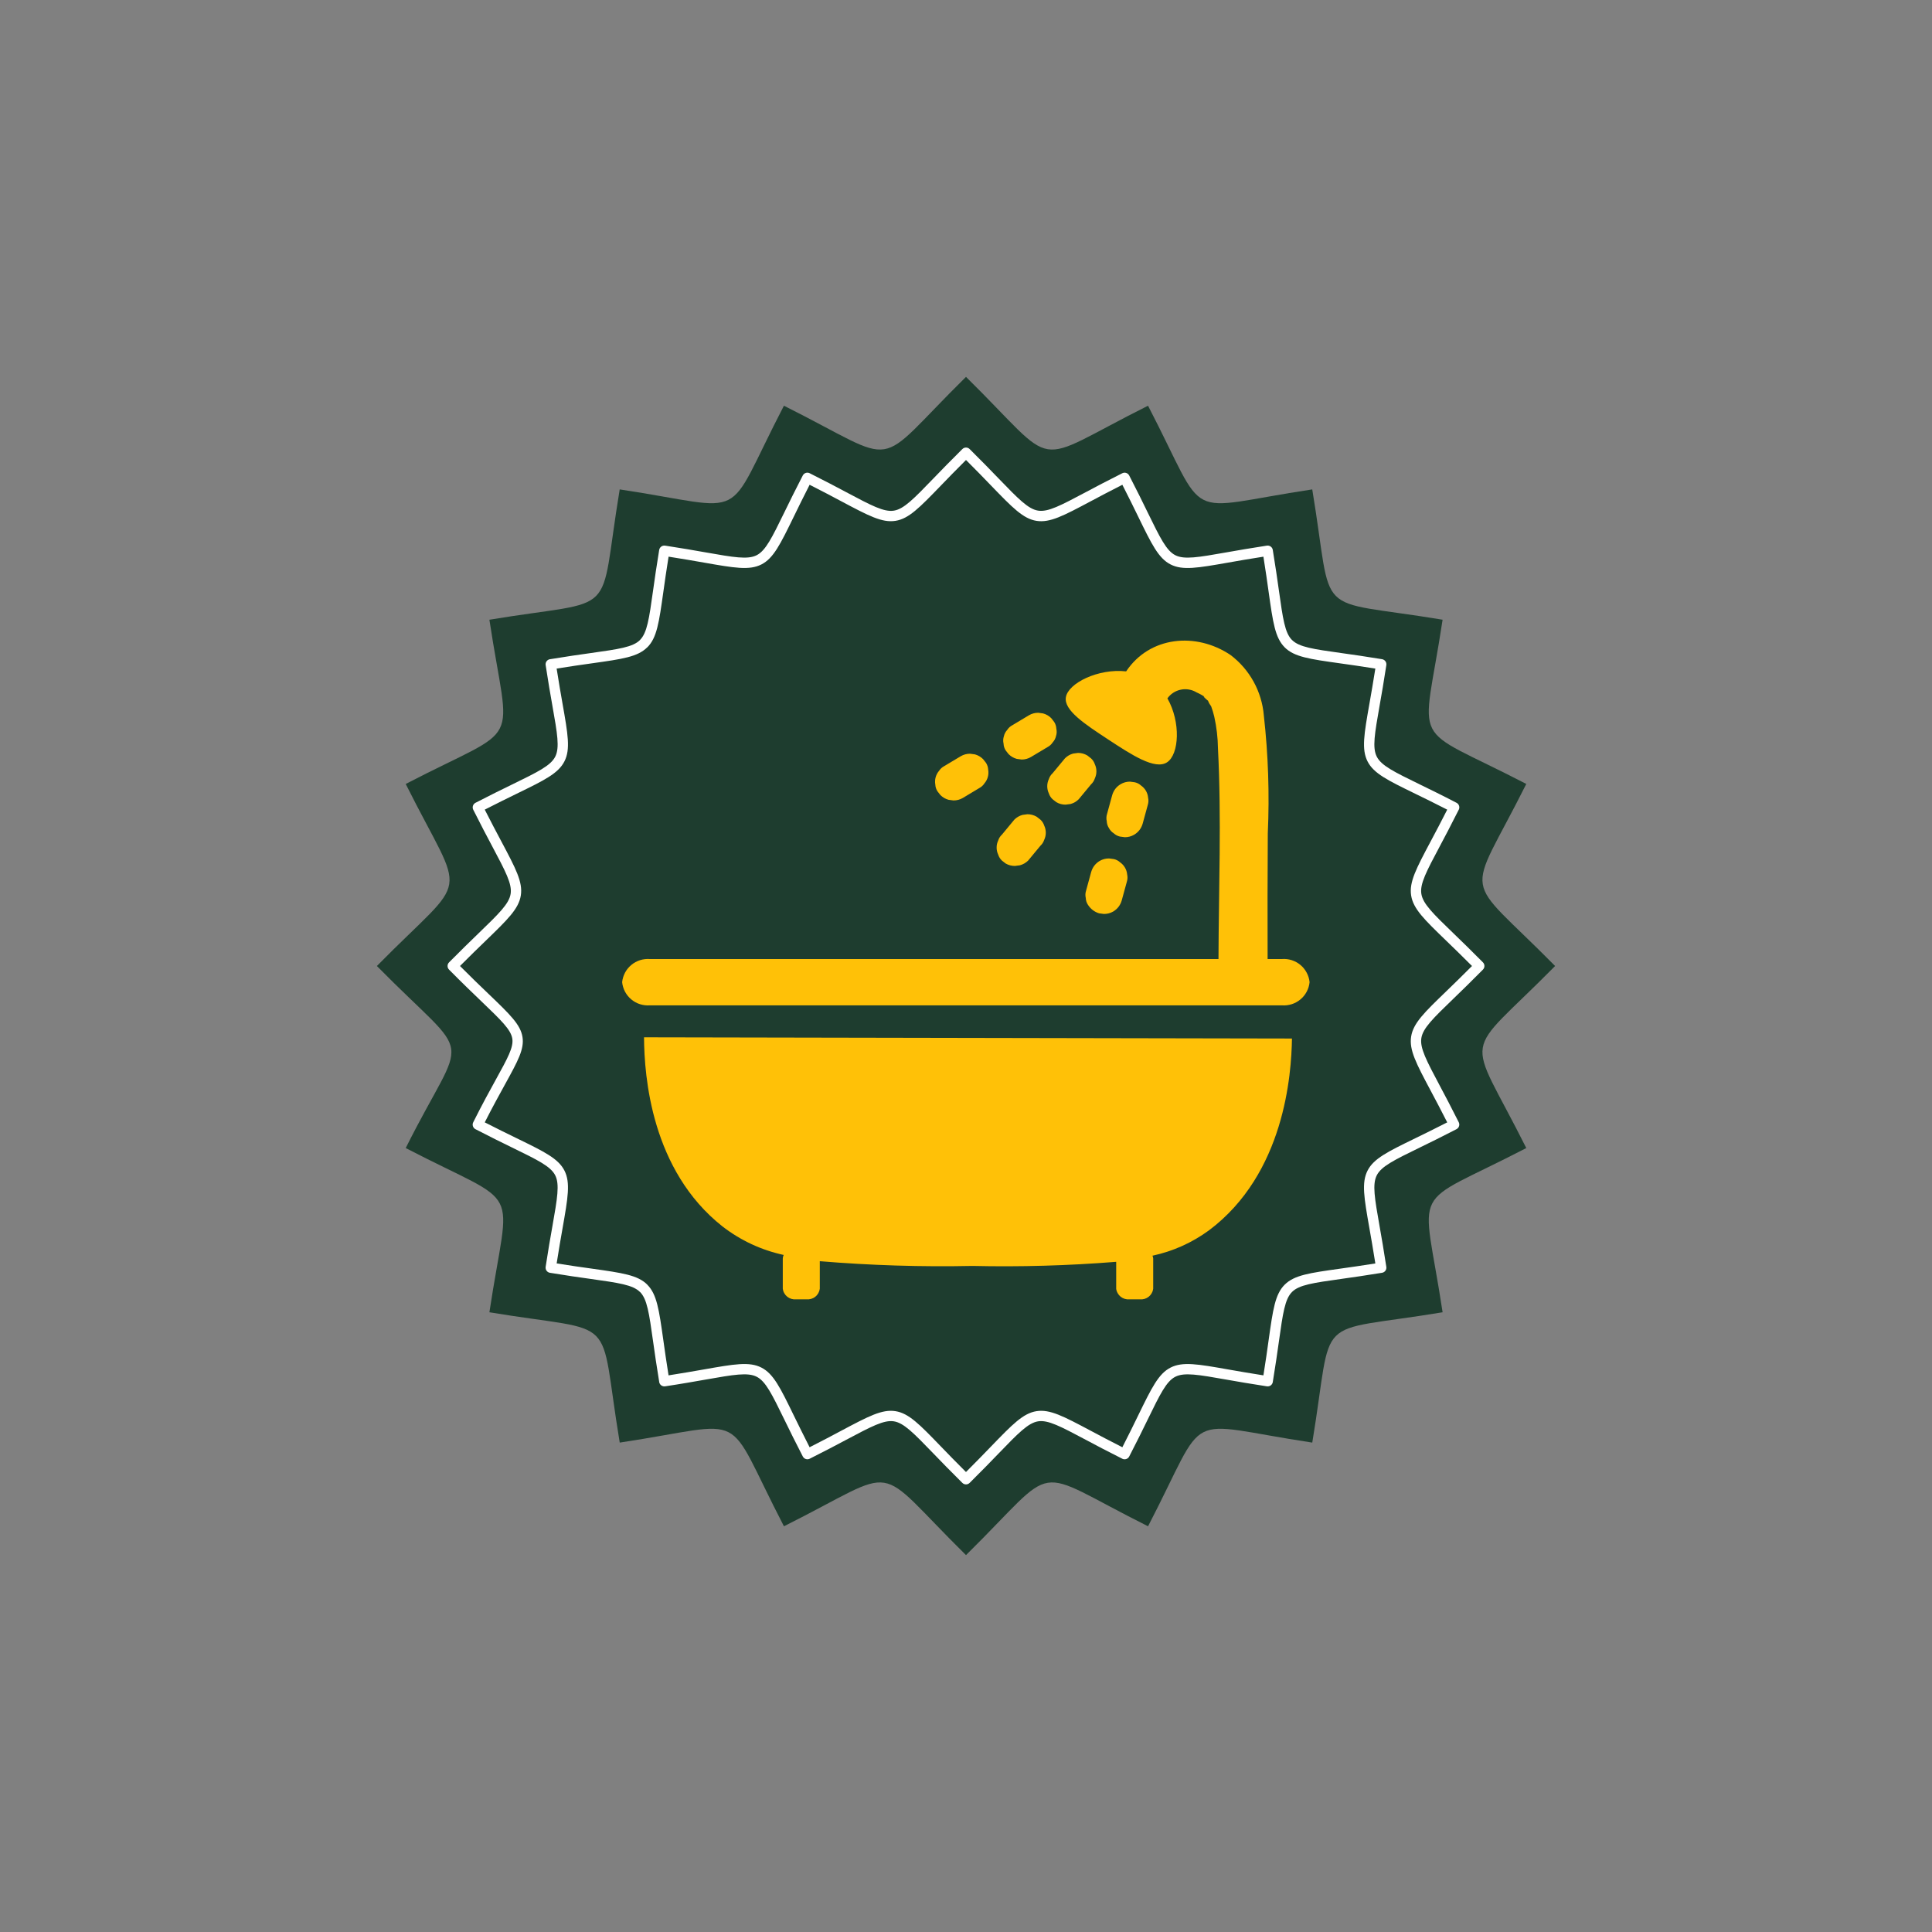 <svg xmlns="http://www.w3.org/2000/svg" xmlns:xlink="http://www.w3.org/1999/xlink" width="500" zoomAndPan="magnify" viewBox="0 0 375 375" height="500" preserveAspectRatio="xMidYMid meet" version="1.0"><rect x="0" y="0" width="375" height="375" fill="#808080" stroke="none"/><defs><clipPath id="87ec8ecc4b"><path d="M 73.152 73.152 L 301.902 73.152 L 301.902 301.902 L 73.152 301.902 Z M 73.152 73.152 " clip-rule="nonzero"/></clipPath><clipPath id="243ad2e54e"><path d="M 120.223 124 L 254.473 124 L 254.473 252.422 L 120.223 252.422 Z M 120.223 124 " clip-rule="nonzero"/></clipPath></defs><g clip-path="url(#87ec8ecc4b)"><path fill="#1e3d2f" d="M 187.5 73.152 C 206.078 91.461 199.504 90.418 222.832 78.75 C 234.844 101.902 228.922 98.883 254.707 94.992 C 258.98 120.723 254.277 116.02 280.008 120.285 C 276.117 146.078 273.098 140.152 296.25 152.164 C 284.578 175.492 283.539 168.922 301.844 187.5 C 283.539 206.078 284.578 199.508 296.25 222.836 C 273.098 234.848 276.117 228.922 280.008 254.711 C 254.277 258.98 258.98 254.277 254.711 280.008 C 228.922 276.117 234.844 273.098 222.836 296.25 C 199.508 284.578 206.078 283.539 187.5 301.844 C 168.918 283.539 175.492 284.578 152.164 296.25 C 140.152 273.098 146.078 276.117 120.289 280.008 C 116.016 254.277 120.723 258.98 94.992 254.711 C 98.883 228.922 101.898 234.848 78.75 222.836 C 90.586 199.172 92.301 206.93 73.152 187.5 C 91.457 168.922 90.418 175.492 78.75 152.168 C 101.898 140.152 98.883 146.078 94.992 120.289 C 120.723 116.02 116.016 120.723 120.285 94.992 C 146.078 98.883 140.152 101.902 152.16 78.75 C 175.492 90.418 168.922 91.461 187.5 73.152 Z M 187.5 73.152 " fill-opacity="1" fill-rule="evenodd"/></g><path fill="#ffffff" d="M 188.203 87.16 C 190.449 89.371 192.281 91.27 193.816 92.859 C 197.652 96.824 199.566 98.812 201.496 99.113 C 203.426 99.418 205.863 98.121 210.738 95.535 C 212.629 94.531 214.883 93.332 217.836 91.855 C 218.328 91.609 218.926 91.805 219.172 92.289 L 219.176 92.289 C 220.664 95.16 221.797 97.484 222.75 99.438 C 225.172 104.395 226.383 106.875 228.125 107.766 C 229.867 108.652 232.586 108.176 238.02 107.219 C 240.199 106.836 242.801 106.375 245.906 105.906 C 246.453 105.828 246.969 106.203 247.047 106.75 L 247.055 106.805 C 247.57 109.914 247.934 112.484 248.238 114.645 C 249.008 120.109 249.391 122.84 250.77 124.219 L 250.773 124.223 L 250.777 124.219 C 252.16 125.605 254.891 125.992 260.355 126.758 C 262.527 127.062 265.117 127.43 268.258 127.949 C 268.801 128.039 269.168 128.547 269.086 129.086 L 269.09 129.086 C 268.621 132.195 268.164 134.797 267.777 136.977 C 266.824 142.41 266.344 145.125 267.234 146.871 C 268.121 148.613 270.605 149.824 275.562 152.246 C 277.516 153.195 279.84 154.328 282.707 155.82 C 283.203 156.07 283.398 156.68 283.141 157.172 L 283.117 157.211 C 281.652 160.141 280.461 162.379 279.465 164.258 C 276.871 169.133 275.574 171.57 275.883 173.5 C 276.188 175.43 278.172 177.352 282.141 181.184 C 283.727 182.719 285.625 184.551 287.836 186.793 C 288.223 187.188 288.223 187.809 287.836 188.199 C 285.625 190.445 283.727 192.277 282.141 193.812 C 278.172 197.645 276.188 199.562 275.883 201.496 C 275.578 203.422 276.875 205.859 279.461 210.73 C 280.469 212.625 281.664 214.879 283.145 217.832 C 283.387 218.324 283.191 218.918 282.707 219.168 L 282.707 219.172 C 279.836 220.66 277.512 221.793 275.559 222.746 C 270.602 225.168 268.121 226.379 267.234 228.121 C 266.344 229.867 266.82 232.582 267.777 238.02 C 268.16 240.199 268.617 242.797 269.086 245.906 C 269.168 246.453 268.793 246.965 268.242 247.047 L 268.191 247.055 C 265.082 247.57 262.512 247.93 260.355 248.234 C 254.887 249.004 252.156 249.387 250.777 250.77 L 250.773 250.77 L 250.777 250.773 C 249.391 252.16 249.008 254.891 248.238 260.352 C 247.93 262.523 247.566 265.113 247.047 268.254 C 246.961 268.797 246.453 269.164 245.91 269.086 C 242.801 268.617 240.203 268.16 238.023 267.777 C 232.59 266.82 229.871 266.34 228.125 267.23 C 226.383 268.117 225.176 270.598 222.754 275.559 C 221.801 277.512 220.668 279.836 219.176 282.707 C 218.926 283.199 218.316 283.391 217.824 283.137 L 217.785 283.113 C 214.859 281.648 212.617 280.461 210.738 279.457 C 205.863 276.867 203.426 275.574 201.496 275.879 C 199.566 276.188 197.645 278.168 193.812 282.137 C 192.277 283.727 190.445 285.621 188.203 287.832 C 187.809 288.219 187.188 288.219 186.797 287.832 C 184.551 285.621 182.719 283.723 181.184 282.133 C 177.352 278.168 175.434 276.184 173.5 275.879 C 171.574 275.574 169.137 276.871 164.262 279.457 C 162.371 280.461 160.117 281.66 157.164 283.137 C 156.672 283.383 156.078 283.188 155.828 282.703 L 155.824 282.703 C 154.336 279.832 153.203 277.508 152.25 275.555 C 149.828 270.598 148.621 268.117 146.875 267.227 C 145.133 266.34 142.414 266.816 136.98 267.773 C 134.801 268.156 132.203 268.617 129.094 269.086 C 128.547 269.164 128.031 268.789 127.949 268.242 L 127.945 268.188 C 127.43 265.078 127.066 262.508 126.762 260.348 C 125.992 254.887 125.609 252.152 124.23 250.77 L 124.227 250.77 L 124.219 250.777 C 122.836 249.391 120.102 249.008 114.645 248.238 C 112.473 247.938 109.879 247.57 106.738 247.047 C 106.199 246.961 105.828 246.453 105.91 245.91 L 105.906 245.91 C 106.375 242.801 106.832 240.203 107.219 238.023 C 108.176 232.59 108.652 229.871 107.766 228.125 C 106.875 226.383 104.395 225.176 99.434 222.754 C 97.484 221.801 95.16 220.668 92.289 219.176 C 91.797 218.926 91.602 218.316 91.859 217.824 L 91.879 217.781 C 93.629 214.289 95.086 211.645 96.258 209.52 C 98.539 205.375 99.703 203.273 99.438 201.598 C 99.16 199.848 97.277 198.039 93.449 194.371 C 91.734 192.727 89.648 190.723 87.16 188.203 C 86.773 187.809 86.777 187.184 87.16 186.797 C 89.375 184.551 91.27 182.719 92.859 181.18 C 96.824 177.348 98.812 175.43 99.113 173.5 C 99.422 171.574 98.125 169.137 95.535 164.262 C 94.531 162.367 93.332 160.117 91.855 157.16 C 91.613 156.672 91.809 156.074 92.293 155.824 L 92.289 155.824 C 95.16 154.336 97.488 153.199 99.438 152.25 C 104.398 149.828 106.879 148.617 107.766 146.875 C 108.656 145.129 108.18 142.414 107.219 136.98 C 106.836 134.801 106.379 132.203 105.91 129.09 C 105.828 128.547 106.207 128.031 106.754 127.949 L 106.805 127.945 C 109.914 127.426 112.484 127.066 114.645 126.762 C 120.109 125.992 122.84 125.609 124.223 124.227 L 124.227 124.227 L 124.219 124.219 C 125.605 122.836 125.992 120.105 126.758 114.645 C 127.062 112.473 127.43 109.883 127.949 106.742 C 128.039 106.199 128.547 105.828 129.086 105.91 L 129.09 105.906 C 132.195 106.375 134.797 106.836 136.977 107.219 C 142.41 108.176 145.129 108.652 146.871 107.766 C 148.613 106.875 149.824 104.395 152.246 99.438 C 153.199 97.484 154.332 95.16 155.82 92.289 C 156.074 91.797 156.68 91.602 157.172 91.859 L 157.215 91.883 C 160.141 93.348 162.379 94.535 164.258 95.535 C 169.133 98.125 171.57 99.422 173.5 99.117 C 175.434 98.812 177.352 96.824 181.184 92.859 C 182.719 91.27 184.551 89.375 186.797 87.16 C 187.188 86.773 187.812 86.773 188.203 87.16 Z M 192.371 94.25 C 191.012 92.84 189.422 91.191 187.5 89.285 C 185.582 91.191 183.988 92.84 182.629 94.246 C 178.48 98.535 176.41 100.684 173.816 101.094 C 171.215 101.508 168.582 100.105 163.316 97.309 C 161.547 96.367 159.469 95.262 157.148 94.094 C 155.945 96.445 154.922 98.535 154.055 100.32 C 151.438 105.68 150.129 108.367 147.789 109.559 C 145.445 110.75 142.508 110.23 136.633 109.199 C 134.707 108.863 132.453 108.465 129.77 108.047 C 129.344 110.691 129.023 112.973 128.75 114.922 C 127.918 120.832 127.504 123.789 125.645 125.645 L 125.637 125.637 C 123.777 127.5 120.824 127.918 114.918 128.746 C 112.965 129.02 110.688 129.34 108.043 129.77 C 108.461 132.449 108.855 134.703 109.195 136.629 C 110.23 142.504 110.75 145.441 109.555 147.781 C 108.363 150.125 105.68 151.434 100.316 154.047 C 98.531 154.922 96.445 155.941 94.09 157.148 C 95.262 159.465 96.367 161.543 97.309 163.316 C 100.105 168.578 101.504 171.211 101.09 173.812 C 100.68 176.406 98.535 178.48 94.246 182.625 C 92.84 183.988 91.191 185.578 89.285 187.5 C 91.453 189.684 93.297 191.453 94.84 192.93 C 98.988 196.906 101.035 198.871 101.414 201.285 C 101.789 203.645 100.516 205.949 98.02 210.484 C 96.93 212.465 95.594 214.883 94.09 217.848 C 96.445 219.055 98.531 220.078 100.316 220.945 C 105.68 223.562 108.367 224.871 109.559 227.211 C 110.75 229.555 110.23 232.492 109.199 238.363 C 108.859 240.289 108.461 242.547 108.047 245.227 C 110.691 245.656 112.973 245.977 114.918 246.246 C 120.832 247.082 123.789 247.496 125.645 249.355 L 125.637 249.359 C 127.496 251.219 127.914 254.176 128.746 260.082 C 129.02 262.031 129.34 264.309 129.766 266.957 C 132.449 266.539 134.703 266.141 136.629 265.805 C 142.504 264.77 145.441 264.25 147.781 265.445 C 150.125 266.637 151.434 269.32 154.047 274.684 C 154.922 276.469 155.941 278.555 157.145 280.91 C 159.465 279.738 161.543 278.633 163.312 277.691 C 168.578 274.895 171.211 273.496 173.809 273.906 C 176.406 274.316 178.48 276.465 182.621 280.754 C 183.98 282.16 185.574 283.809 187.496 285.719 C 189.414 283.809 191.008 282.16 192.367 280.754 C 196.516 276.465 198.586 274.316 201.184 273.906 C 203.785 273.496 206.418 274.895 211.68 277.691 C 213.453 278.637 215.531 279.738 217.848 280.91 C 219.055 278.559 220.078 276.469 220.945 274.684 C 223.562 269.32 224.871 266.637 227.211 265.445 C 229.551 264.254 232.492 264.77 238.363 265.805 C 240.289 266.141 242.547 266.539 245.227 266.957 C 245.656 264.309 245.977 262.027 246.246 260.078 C 247.078 254.168 247.496 251.211 249.352 249.359 L 249.355 249.359 C 251.211 247.5 254.168 247.082 260.078 246.254 C 262.023 245.98 264.305 245.656 266.953 245.234 C 266.531 242.551 266.137 240.297 265.797 238.371 C 264.762 232.496 264.246 229.559 265.441 227.215 C 266.633 224.875 269.312 223.566 274.68 220.949 C 276.461 220.078 278.551 219.062 280.906 217.852 C 279.73 215.531 278.629 213.457 277.688 211.688 C 274.887 206.422 273.488 203.789 273.902 201.188 C 274.312 198.594 276.457 196.52 280.75 192.379 C 282.156 191.016 283.805 189.422 285.715 187.5 C 283.805 185.582 282.156 183.992 280.75 182.629 C 276.457 178.484 274.312 176.414 273.902 173.816 C 273.488 171.215 274.891 168.582 277.688 163.316 C 278.629 161.547 279.734 159.469 280.906 157.152 C 278.555 155.945 276.461 154.922 274.68 154.055 C 269.316 151.438 266.633 150.129 265.441 147.789 C 264.25 145.449 264.762 142.508 265.797 136.633 C 266.137 134.707 266.531 132.453 266.953 129.773 C 264.305 129.344 262.023 129.023 260.074 128.75 C 254.164 127.922 251.207 127.504 249.352 125.648 L 249.355 125.645 C 247.496 123.785 247.078 120.828 246.246 114.922 C 245.977 112.973 245.652 110.695 245.227 108.051 C 242.547 108.465 240.289 108.863 238.363 109.203 C 232.492 110.234 229.551 110.754 227.211 109.559 C 224.871 108.367 223.559 105.684 220.945 100.32 C 220.074 98.539 219.055 96.449 217.848 94.094 C 215.527 95.266 213.453 96.371 211.68 97.312 C 206.414 100.113 203.785 101.508 201.184 101.098 C 198.59 100.684 196.516 98.539 192.371 94.25 Z M 192.371 94.25 " fill-opacity="1" fill-rule="evenodd"/><g clip-path="url(#243ad2e54e)"><path fill="#ffc107" d="M 125.004 201.34 L 250.77 201.578 C 250.66 208.555 249.336 227.812 234.652 238.816 C 231.348 241.227 227.695 242.867 223.695 243.73 C 223.773 243.902 223.82 244.086 223.836 244.273 L 223.836 250.148 C 223.797 250.453 223.703 250.738 223.551 251.004 C 223.398 251.273 223.203 251.504 222.965 251.695 C 222.723 251.887 222.457 252.023 222.16 252.113 C 221.867 252.199 221.566 252.227 221.262 252.199 L 219.227 252.199 C 218.922 252.227 218.621 252.199 218.328 252.113 C 218.031 252.023 217.766 251.887 217.523 251.695 C 217.285 251.504 217.09 251.273 216.938 251.004 C 216.785 250.738 216.691 250.453 216.652 250.148 L 216.652 244.918 C 207.363 245.66 198.059 245.926 188.742 245.715 C 178.852 245.922 168.977 245.613 159.121 244.797 L 159.121 250.148 C 159.082 250.453 158.984 250.738 158.836 251.004 C 158.684 251.273 158.488 251.504 158.246 251.695 C 158.008 251.887 157.742 252.023 157.445 252.113 C 157.152 252.199 156.852 252.227 156.547 252.199 L 154.512 252.199 C 154.207 252.227 153.906 252.199 153.613 252.113 C 153.316 252.023 153.051 251.887 152.809 251.695 C 152.57 251.504 152.375 251.273 152.223 251.004 C 152.07 250.738 151.977 250.453 151.938 250.148 L 151.938 244.273 C 151.945 244.031 152.004 243.801 152.113 243.586 C 147.734 242.629 143.773 240.781 140.227 238.047 C 126.438 227.156 125.055 209 125.004 201.34 Z M 248.809 186.148 L 246.043 186.148 C 246.016 178.016 246.027 169.883 246.078 161.746 C 246.422 154.102 246.164 146.48 245.309 138.875 C 245.215 137.727 245 136.602 244.664 135.496 C 244.332 134.395 243.891 133.336 243.332 132.324 C 242.777 131.316 242.125 130.375 241.371 129.5 C 240.617 128.629 239.781 127.844 238.863 127.148 C 232.137 122.617 223.125 123.508 218.586 130.312 C 213.148 129.707 207.344 132.609 206.887 135.324 C 206.453 137.852 210.547 140.539 215.07 143.512 C 219.656 146.523 224.191 149.504 226.535 147.957 C 228.875 146.414 229.219 140.164 226.594 135.551 C 226.906 135.117 227.285 134.754 227.734 134.461 C 228.188 134.168 228.672 133.969 229.199 133.863 C 229.723 133.754 230.25 133.746 230.781 133.84 C 231.309 133.93 231.801 134.117 232.258 134.395 C 232.887 134.672 233.48 135.004 234.039 135.398 C 233.055 134.734 234.145 135.781 234.477 136.012 C 234.629 136.406 234.836 136.77 235.09 137.105 C 235.328 137.762 235.531 138.43 235.691 139.109 C 236.137 141.133 236.379 143.18 236.406 145.25 C 237.102 158.84 236.551 172.531 236.508 186.148 L 126.141 186.148 C 125.816 186.125 125.492 186.129 125.172 186.168 C 124.848 186.203 124.531 186.273 124.223 186.371 C 123.914 186.469 123.617 186.598 123.332 186.754 C 123.051 186.91 122.781 187.09 122.535 187.297 C 122.285 187.508 122.059 187.738 121.852 187.988 C 121.648 188.238 121.469 188.508 121.316 188.797 C 121.164 189.082 121.043 189.383 120.949 189.691 C 120.855 190 120.789 190.316 120.758 190.641 C 120.789 190.965 120.855 191.281 120.949 191.59 C 121.043 191.902 121.164 192.199 121.316 192.488 C 121.469 192.773 121.648 193.043 121.852 193.297 C 122.055 193.547 122.285 193.777 122.531 193.984 C 122.781 194.191 123.047 194.375 123.332 194.531 C 123.617 194.688 123.914 194.816 124.223 194.914 C 124.531 195.012 124.848 195.078 125.172 195.117 C 125.492 195.156 125.816 195.16 126.141 195.137 L 248.809 195.137 C 249.129 195.16 249.453 195.156 249.777 195.117 C 250.098 195.078 250.414 195.012 250.723 194.914 C 251.031 194.816 251.328 194.688 251.613 194.531 C 251.898 194.375 252.164 194.191 252.414 193.984 C 252.664 193.777 252.891 193.547 253.094 193.297 C 253.297 193.043 253.477 192.773 253.629 192.488 C 253.781 192.199 253.902 191.902 254 191.59 C 254.094 191.281 254.156 190.965 254.188 190.641 C 254.156 190.316 254.094 190 254 189.691 C 253.902 189.379 253.781 189.082 253.629 188.797 C 253.477 188.508 253.297 188.238 253.094 187.988 C 252.891 187.734 252.664 187.504 252.414 187.297 C 252.164 187.09 251.898 186.906 251.613 186.75 C 251.328 186.594 251.031 186.469 250.723 186.367 C 250.414 186.27 250.098 186.203 249.777 186.164 C 249.453 186.129 249.129 186.121 248.809 186.148 Z M 216.164 161.734 C 216.516 162.055 216.922 162.27 217.383 162.379 L 218.34 162.504 C 218.984 162.504 219.59 162.34 220.145 162.016 C 220.973 161.512 221.523 160.797 221.793 159.863 L 222.781 156.254 C 222.93 155.781 222.953 155.305 222.844 154.82 C 222.805 154.352 222.664 153.914 222.43 153.504 C 222.191 153.098 221.883 152.758 221.496 152.488 C 221.145 152.164 220.742 151.949 220.277 151.844 L 219.324 151.715 C 218.676 151.715 218.074 151.879 217.516 152.207 C 216.688 152.707 216.141 153.426 215.871 154.355 L 214.883 157.965 C 214.73 158.438 214.711 158.914 214.82 159.398 C 214.84 159.879 214.98 160.324 215.242 160.727 C 215.465 161.145 215.77 161.48 216.164 161.734 Z M 211.797 169.25 L 210.809 172.863 C 210.656 173.332 210.637 173.812 210.746 174.293 C 210.766 174.777 210.906 175.219 211.172 175.625 C 211.691 176.43 212.406 176.98 213.32 177.273 L 214.273 177.398 C 214.922 177.402 215.523 177.242 216.082 176.922 C 216.91 176.418 217.457 175.703 217.727 174.773 L 218.715 171.16 C 218.867 170.691 218.887 170.211 218.781 169.73 C 218.738 169.258 218.598 168.82 218.363 168.414 C 218.129 168.004 217.816 167.664 217.43 167.395 C 217.082 167.07 216.676 166.859 216.215 166.75 L 215.258 166.625 C 214.613 166.621 214.012 166.781 213.449 167.102 C 212.621 167.605 212.07 168.32 211.797 169.25 Z M 211.762 147.191 L 211.047 146.633 C 210.488 146.305 209.887 146.141 209.238 146.141 L 208.285 146.27 C 207.676 146.438 207.148 146.746 206.707 147.191 L 204.316 150.078 C 203.969 150.398 203.723 150.781 203.578 151.23 C 203.371 151.668 203.27 152.129 203.27 152.609 C 203.27 153.094 203.371 153.555 203.578 153.992 C 203.723 154.441 203.969 154.824 204.316 155.141 L 205.035 155.703 C 205.594 156.027 206.195 156.188 206.84 156.18 L 207.797 156.055 C 208.406 155.887 208.934 155.578 209.379 155.133 L 211.766 152.25 C 212.113 151.93 212.359 151.543 212.504 151.094 C 212.711 150.656 212.812 150.199 212.812 149.715 C 212.812 149.234 212.711 148.773 212.504 148.336 C 212.359 147.891 212.109 147.508 211.762 147.191 Z M 194.477 167.043 L 195.195 167.602 C 195.754 167.926 196.355 168.082 197 168.078 L 197.957 167.953 C 198.57 167.789 199.102 167.484 199.555 167.043 C 200.352 166.086 201.145 165.125 201.941 164.16 C 202.289 163.84 202.535 163.453 202.684 163.004 C 202.887 162.566 202.988 162.109 202.988 161.625 C 202.988 161.141 202.887 160.684 202.684 160.246 C 202.535 159.797 202.289 159.41 201.941 159.09 L 201.227 158.531 C 200.668 158.203 200.066 158.043 199.418 158.043 L 198.461 158.172 C 197.855 158.34 197.328 158.645 196.883 159.09 L 194.496 161.977 C 194.145 162.297 193.898 162.68 193.754 163.129 C 193.547 163.566 193.445 164.027 193.445 164.508 C 193.445 164.992 193.547 165.453 193.754 165.891 C 193.895 166.336 194.137 166.723 194.477 167.043 Z M 195.207 145.66 L 195.766 146.375 C 196.215 146.82 196.738 147.129 197.348 147.297 L 198.305 147.426 C 198.949 147.426 199.551 147.262 200.109 146.934 L 203.32 145.012 C 203.734 144.793 204.074 144.488 204.328 144.098 C 204.652 143.746 204.863 143.34 204.969 142.879 C 205.121 142.406 205.145 141.93 205.035 141.445 C 205.012 140.965 204.871 140.52 204.609 140.117 L 204.051 139.398 C 203.605 138.953 203.078 138.645 202.469 138.477 L 201.516 138.348 C 200.867 138.348 200.266 138.512 199.707 138.84 L 196.496 140.766 C 196.082 140.984 195.746 141.293 195.492 141.688 C 195.172 142.035 194.957 142.441 194.852 142.906 C 194.699 143.375 194.68 143.855 194.789 144.336 C 194.809 144.816 194.949 145.258 195.207 145.66 Z M 181.969 153.602 L 182.527 154.316 C 182.977 154.766 183.5 155.07 184.109 155.238 L 185.066 155.367 C 185.711 155.371 186.312 155.211 186.871 154.891 L 190.082 152.961 C 190.496 152.742 190.832 152.434 191.086 152.039 C 191.398 151.676 191.613 151.262 191.742 150.797 C 191.867 150.336 191.887 149.867 191.805 149.395 C 191.781 148.914 191.641 148.469 191.379 148.062 L 190.816 147.348 C 190.371 146.902 189.844 146.594 189.238 146.426 L 188.281 146.297 C 187.633 146.297 187.031 146.461 186.473 146.789 L 183.262 148.711 C 182.848 148.934 182.516 149.238 182.258 149.633 C 181.949 150 181.73 150.414 181.605 150.879 C 181.48 151.34 181.461 151.809 181.543 152.281 C 181.566 152.758 181.707 153.199 181.969 153.602 Z M 181.969 153.602 " fill-opacity="1" fill-rule="nonzero"/></g></svg>